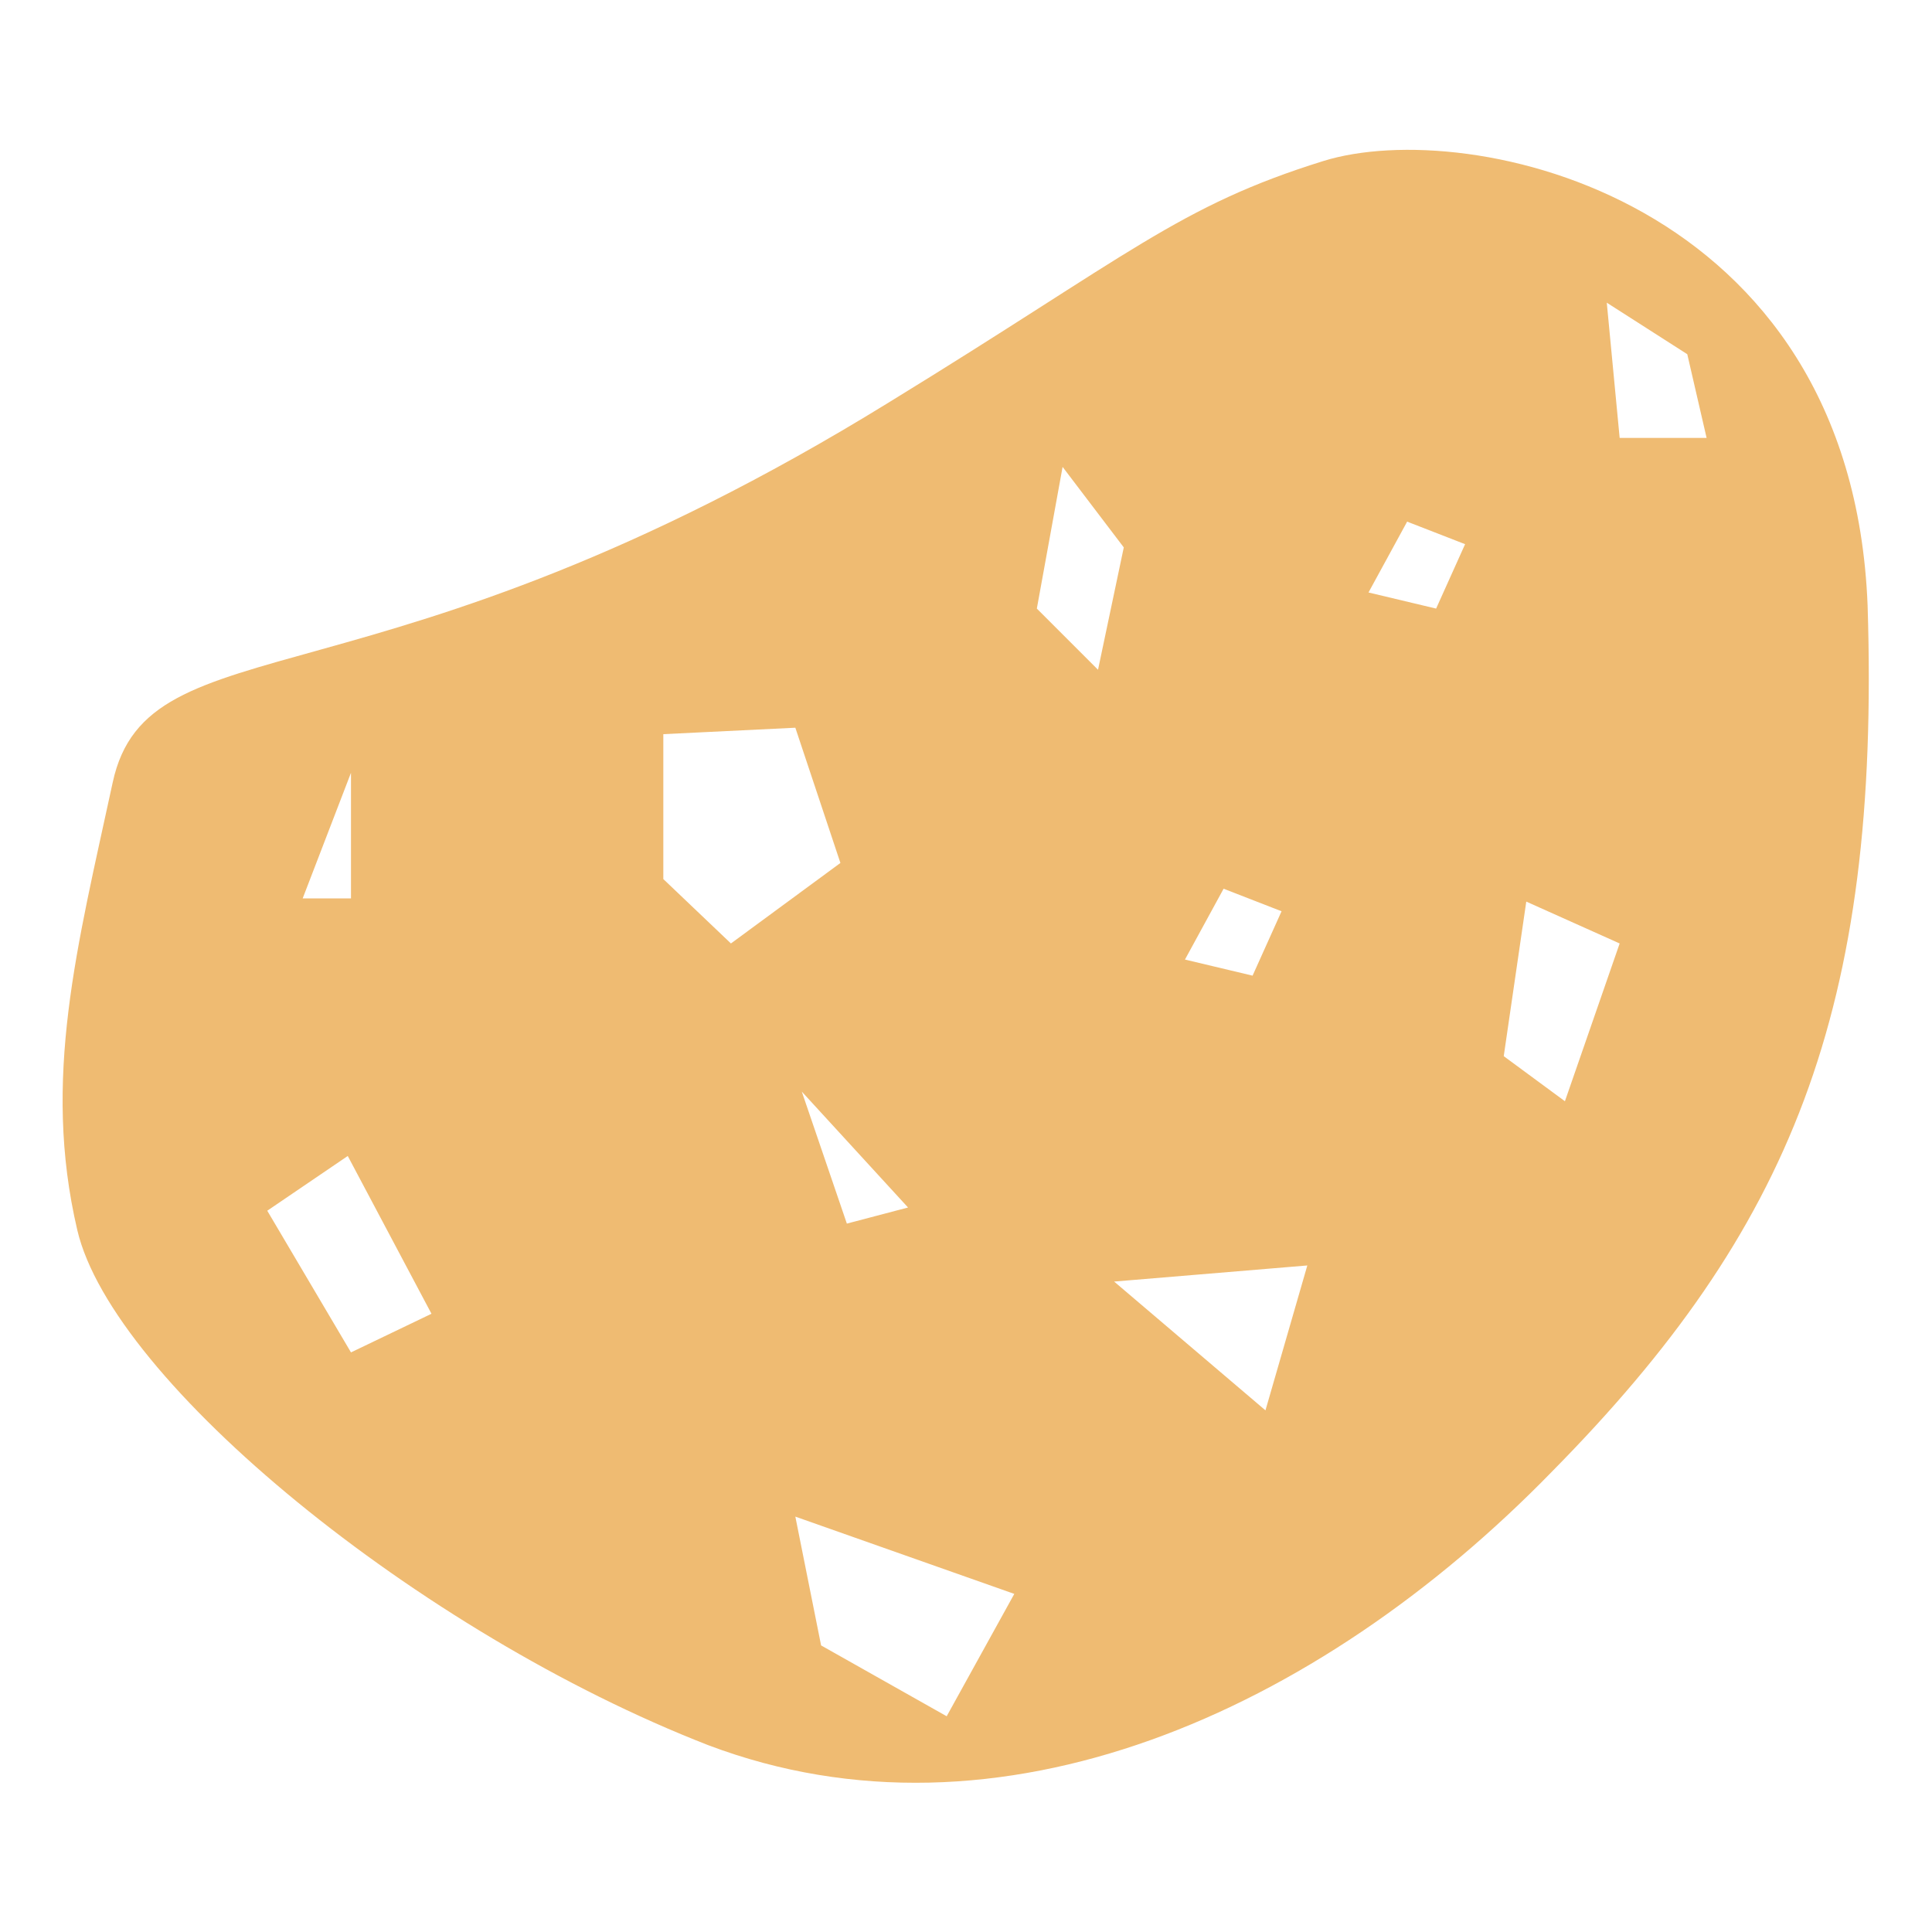 <?xml version="1.0" encoding="utf-8"?>
<!-- Generator: Adobe Illustrator 27.4.0, SVG Export Plug-In . SVG Version: 6.00 Build 0)  -->
<svg version="1.1" id="Layer_1" xmlns="http://www.w3.org/2000/svg" xmlns:xlink="http://www.w3.org/1999/xlink" x="0px" y="0px"
	 viewBox="0 0 60 60" style="enable-background:new 0 0 60 60;" xml:space="preserve">
<style type="text/css">
	.st0{fill:#F1C371;}
	.st1{fill:#F8D8D8;}
	.st2{fill:#EFBB72;}
	.st3{fill:#FFFFFF;}
	.st4{fill:#9D5833;}
	.st5{fill:#111615;}
	.st6{fill:#DF9636;}
</style>
<path class="st2" d="M58,18.8C57.5,6.1,45.6,3.6,41.1,5c-4.5,1.4-6,2.9-13.5,7.5c-15.9,9.8-23,6.7-24.1,11.8
	c-1.1,5.1-2.2,9.2-1.1,13.9S13,50.7,22,54.2c9,3.4,18.9-1,26.2-8.5C55.6,38.2,58.4,31.4,58,18.8z M38,27.6l1.8,0.7l-0.9,2l-2.1-0.5
	L38,27.6z M28.2,37.5l-1.9,0.5l-1.4-4.1L28.2,37.5z M10.9,24v3.9H9.4L10.9,24z M10.9,42l-2.6-4.4l2.5-1.7l2.6,4.9L10.9,42z
	 M20.6,27.3v-4.5l4.1-0.2l1.4,4.2l-3.4,2.5L20.6,27.3z M29.4,53.3l-3.9-2.2l-0.8-4l6.8,2.4L29.4,53.3z M32.2,18.9l0.8-4.4l1.9,2.5
	l-0.8,3.8L32.2,18.9z M39.3,43.8l-4.7-4l6-0.5L39.3,43.8z M44.6,18.9l-2.1-0.5l1.2-2.2l1.8,0.7L44.6,18.9z M48.6,34.2l-1.9-1.4
	l0.7-4.8l2.9,1.3L48.6,34.2z M50.3,13.6l-0.4-4.2l2.5,1.6l0.6,2.6H50.3z"/>
</svg>
